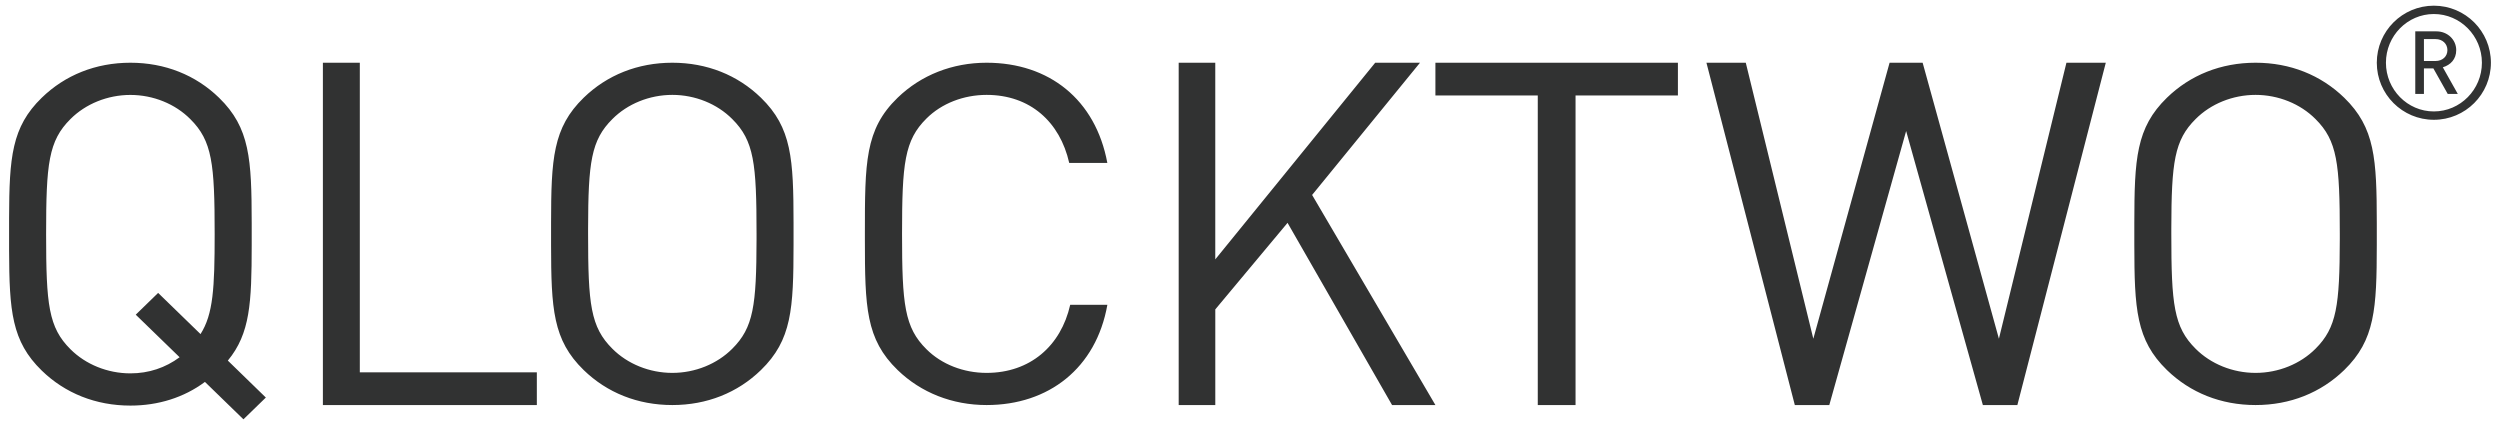 <svg width="110" height="19" viewBox="0 0 110 19" fill="none" xmlns="http://www.w3.org/2000/svg">
<path fill-rule="evenodd" clip-rule="evenodd" d="M5.738 2.76C7.259 2.76 8.61 3.302 9.639 4.302C10.999 5.624 11.071 7.003 11.075 9.819V10.803C11.071 13.313 11.012 14.673 10.025 15.866L11.697 17.492L10.711 18.45L9.017 16.804C8.095 17.492 6.959 17.846 5.738 17.846C4.216 17.846 2.864 17.304 1.836 16.304C0.513 15.018 0.409 13.679 0.4 11.017V9.588C0.408 6.926 0.513 5.588 1.836 4.302C2.864 3.302 4.215 2.76 5.738 2.76ZM15.832 2.76V16.384H23.621V17.822H14.207V2.76H15.832ZM29.583 2.76C31.103 2.76 32.453 3.301 33.481 4.299C34.841 5.62 34.912 6.997 34.916 9.809V10.773C34.913 13.586 34.841 14.962 33.481 16.283C32.454 17.281 31.103 17.822 29.583 17.822C28.061 17.822 26.711 17.281 25.683 16.283C24.323 14.962 24.252 13.586 24.247 10.773V9.809C24.251 6.997 24.323 5.62 25.683 4.299C26.712 3.301 28.061 2.76 29.583 2.76ZM43.41 2.76C46.163 2.76 48.207 4.383 48.723 7.17H47.046C46.637 5.36 45.324 4.175 43.41 4.175C42.4 4.175 41.432 4.549 40.765 5.214C39.797 6.172 39.69 7.191 39.69 10.291C39.69 13.391 39.797 14.41 40.765 15.367C41.432 16.033 42.399 16.407 43.41 16.407C45.324 16.407 46.68 15.221 47.089 13.412H48.724C48.23 16.2 46.142 17.822 43.411 17.822C41.905 17.822 40.529 17.281 39.497 16.283C38.093 14.925 38.056 13.509 38.055 10.536V10.291C38.055 7.15 38.055 5.693 39.497 4.299C40.529 3.301 41.904 2.76 43.41 2.76ZM53.472 2.76V11.413L60.509 2.76H62.48L57.733 8.578L63.158 17.822H61.251L56.652 9.805L53.473 13.613V17.822H51.862V2.76H53.472ZM73.828 2.76V4.199H69.324V17.822H67.662V4.199H63.158V2.76H73.828ZM76.814 2.76L79.786 14.904L83.142 2.76H84.596L87.952 14.904L90.923 2.76H92.655L88.764 17.822H87.246L83.87 5.765L80.489 17.822H78.972L75.083 2.76H76.814ZM99.245 2.76C100.766 2.76 102.115 3.301 103.145 4.299C104.504 5.62 104.575 6.997 104.579 9.809V10.773C104.575 13.586 104.504 14.962 103.145 16.283C102.115 17.281 100.766 17.822 99.245 17.822C97.724 17.822 96.374 17.281 95.346 16.283C93.986 14.962 93.914 13.586 93.91 10.773V9.809C93.914 6.997 93.986 5.62 95.346 4.299C96.374 3.301 97.724 2.76 99.245 2.76H99.245ZM5.738 4.177C4.73 4.177 3.766 4.572 3.1 5.239C2.136 6.198 2.029 7.198 2.029 10.303C2.029 13.407 2.136 14.407 3.1 15.366C3.766 16.032 4.73 16.428 5.738 16.428C6.552 16.428 7.281 16.179 7.903 15.719L5.973 13.846L6.958 12.888L8.823 14.7C9.381 13.825 9.445 12.678 9.445 10.303C9.445 7.199 9.339 6.199 8.373 5.24C7.709 4.573 6.745 4.177 5.737 4.177L5.738 4.177ZM29.583 4.175C28.575 4.175 27.611 4.57 26.947 5.236C26.008 6.168 25.882 7.14 25.876 10.057V10.291C25.876 13.391 25.983 14.389 26.947 15.347C27.611 16.012 28.575 16.407 29.583 16.407C30.589 16.407 31.553 16.012 32.217 15.347C33.156 14.414 33.282 13.442 33.288 10.525V10.291C33.288 7.191 33.181 6.193 32.217 5.236C31.553 4.57 30.589 4.175 29.583 4.175ZM99.245 4.175C98.237 4.175 97.274 4.57 96.609 5.236C95.67 6.168 95.544 7.14 95.538 10.057V10.291C95.538 13.391 95.645 14.389 96.609 15.347C97.274 16.012 98.237 16.407 99.245 16.407C100.251 16.407 101.216 16.012 101.88 15.347C102.818 14.414 102.945 13.442 102.951 10.525V10.291C102.951 7.191 102.843 6.193 101.88 5.236C101.216 4.57 100.251 4.175 99.245 4.175ZM107.09 0.25C108.476 0.25 109.6 1.373 109.6 2.76C109.6 4.147 108.476 5.271 107.09 5.271C105.703 5.271 104.579 4.147 104.579 2.76C104.579 1.373 105.703 0.25 107.09 0.25ZM107.09 0.617C105.925 0.617 104.981 1.581 104.981 2.76C104.981 3.939 105.925 4.903 107.09 4.903C108.254 4.903 109.204 3.939 109.204 2.76C109.204 1.581 108.254 0.617 107.09 0.617ZM107.207 1.38C107.686 1.38 108.074 1.741 108.074 2.205C108.074 2.607 107.824 2.858 107.484 2.961L108.143 4.133H107.7L107.069 3.01H106.653V4.133H106.272V1.38H107.207ZM107.165 1.72H106.653V2.684H107.165C107.471 2.684 107.686 2.483 107.686 2.205C107.686 1.928 107.471 1.72 107.165 1.72Z" fill="#313232"/>
</svg>

